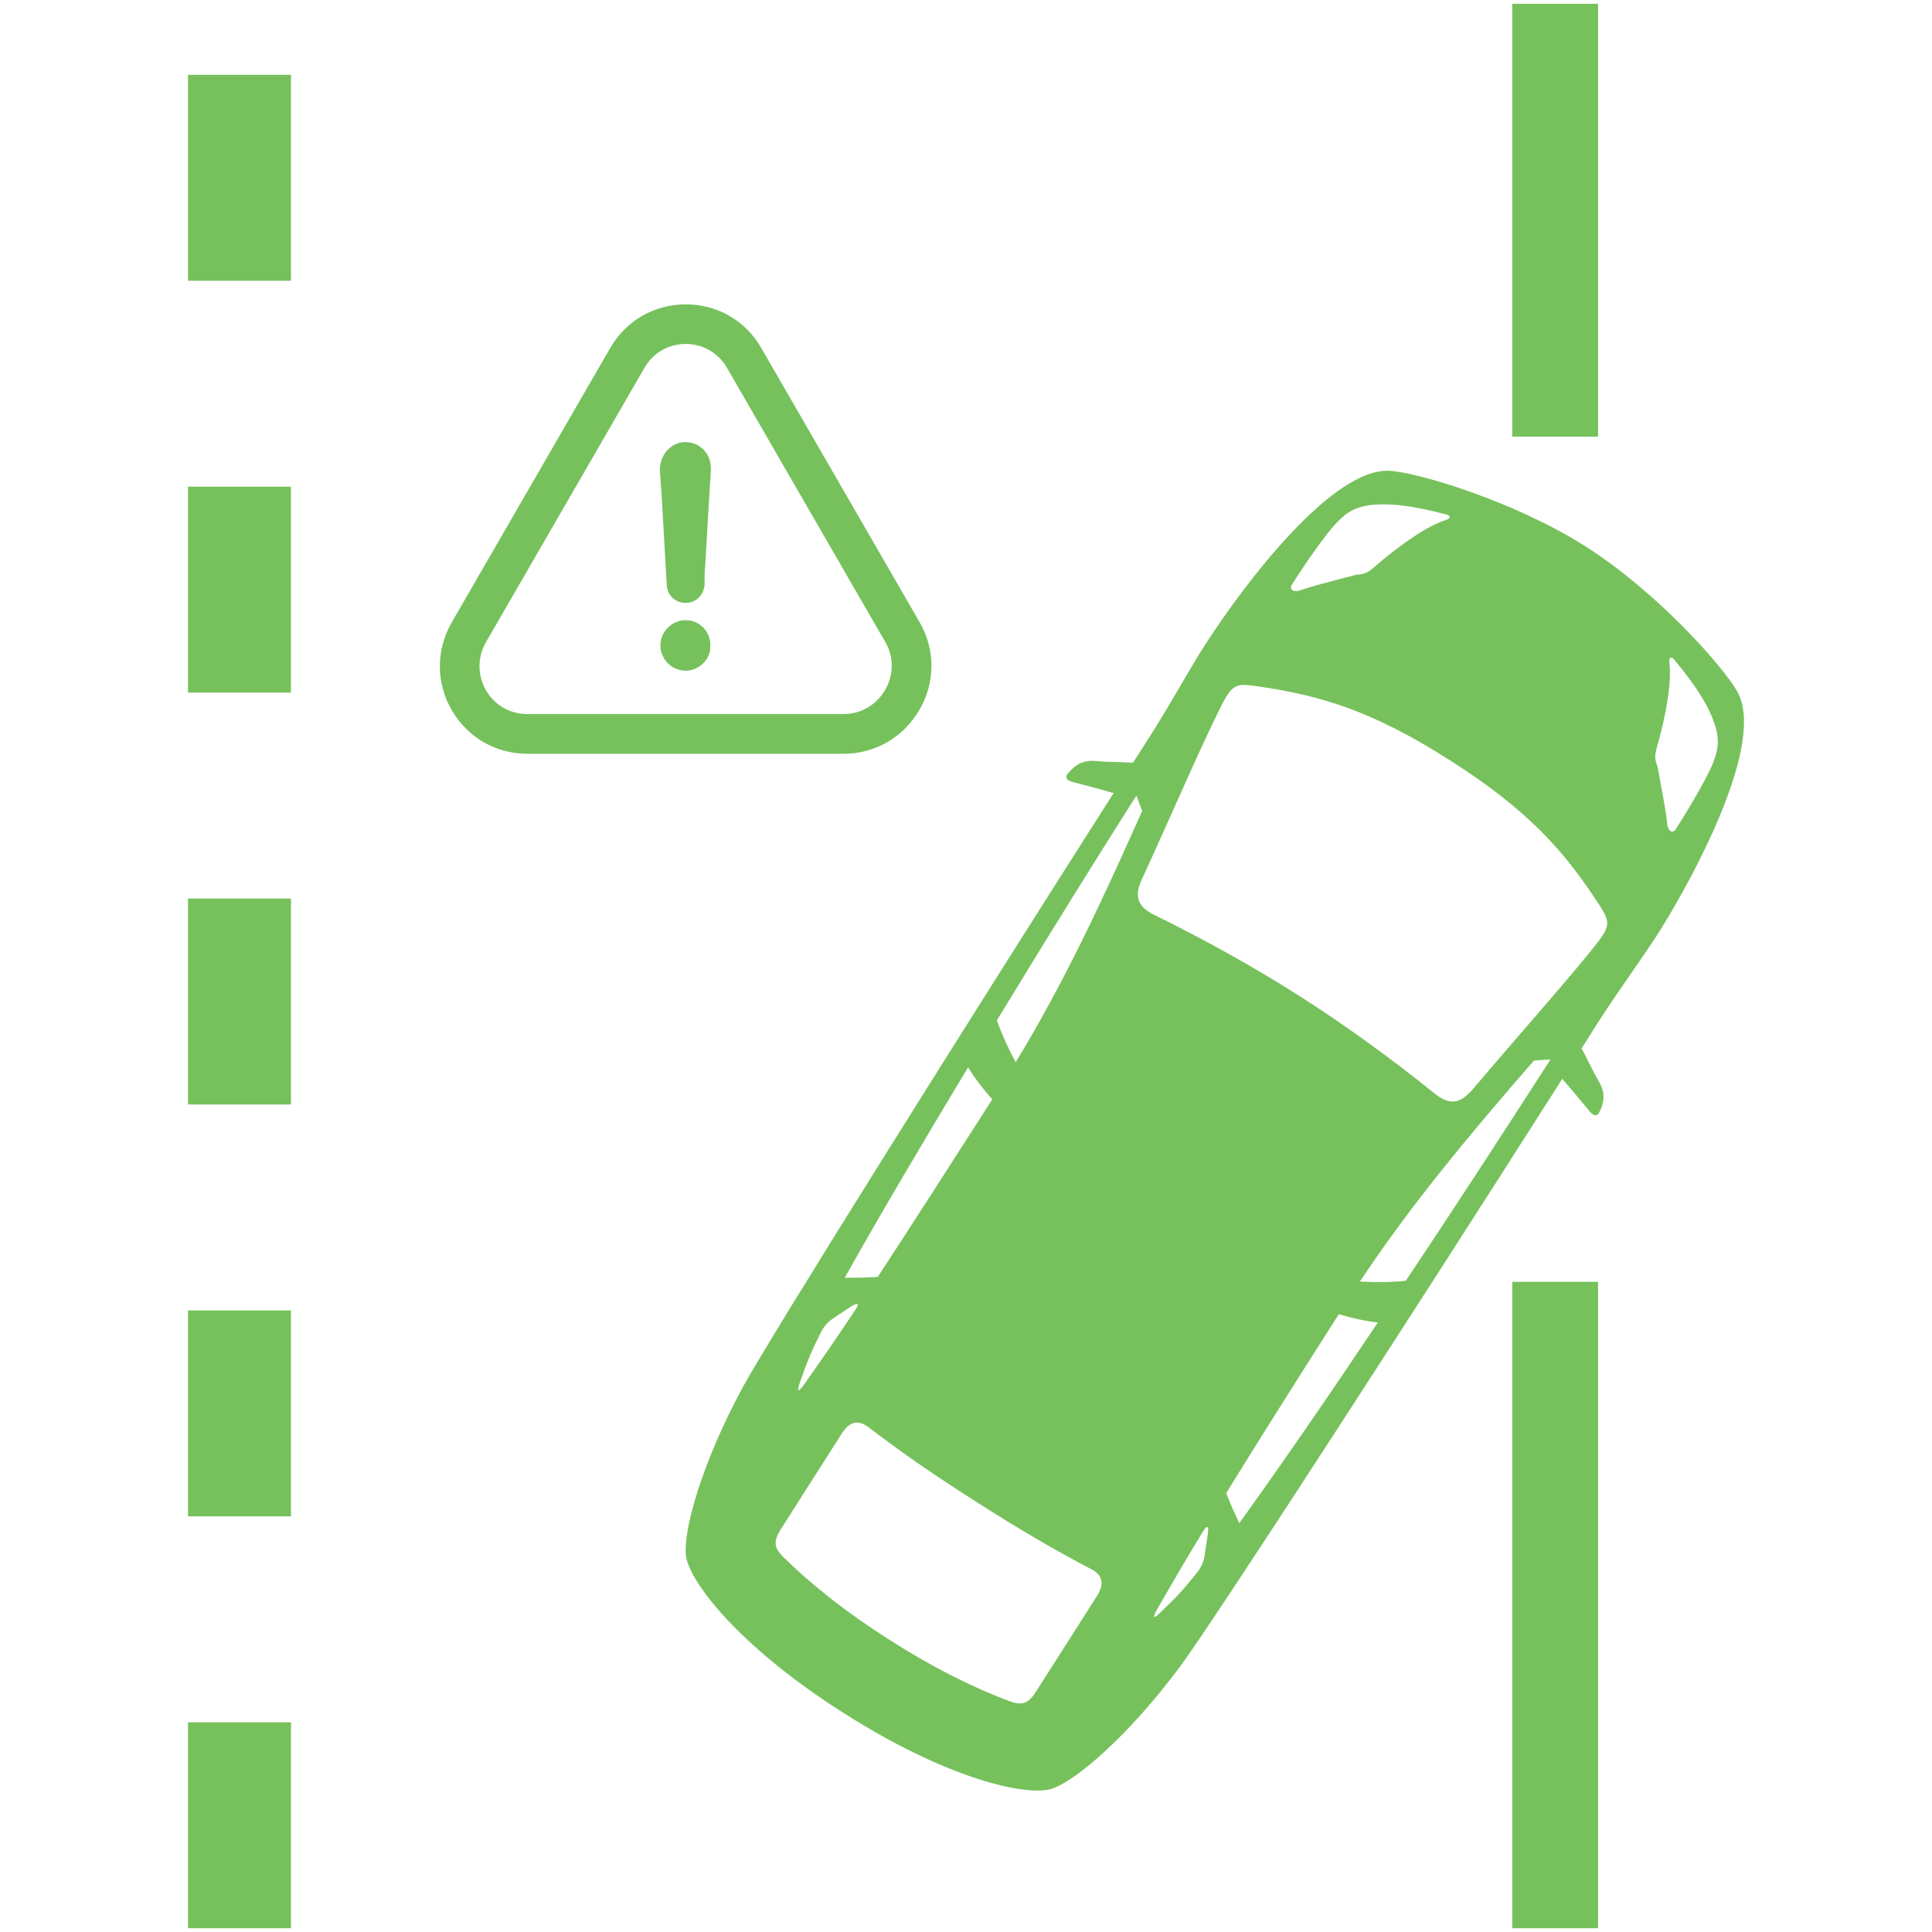 <?xml version="1.0" encoding="utf-8"?>
<!-- Generator: Adobe Illustrator 17.0.0, SVG Export Plug-In . SVG Version: 6.00 Build 0)  -->
<!DOCTYPE svg PUBLIC "-//W3C//DTD SVG 1.1//EN" "http://www.w3.org/Graphics/SVG/1.1/DTD/svg11.dtd">
<svg version="1.1" id="Layer_1" xmlns="http://www.w3.org/2000/svg" xmlns:xlink="http://www.w3.org/1999/xlink" x="0px" y="0px"
	 width="512px" height="512px" viewBox="0 0 512 512" enable-background="new 0 0 512 512" xml:space="preserve">
<g>
	<path fill="#76C15C" d="M368.552,124.782c-15.303-1.221-38.742,30.06-48.495,45.011c-4.75,7.217-9.426,16.201-15.887,26.223
		c-1.277,1.996-2.579,4.033-3.907,6.11c-0.601-0.061-1.778-0.095-3.205-0.137c-2.082-0.057-4.667-0.126-6.611-0.317
		c-3.596-0.282-5.508,1.044-7.272,3.123c-0.011,0.017-0.018,0.036-0.023,0.051c-0.053,0.023-0.103,0.043-0.142,0.089
		c-0.385,0.494-0.498,0.9-0.368,1.262c0.181,0.504,0.758,0.758,1.368,0.961c0.389,0.111,1.616,0.438,3.081,0.816
		c2.485,0.659,5.895,1.553,6.67,1.809c0.501,0.173,0.952,0.298,1.383,0.35c-37.985,59.534-91.203,144.414-98.423,157.709
		c-10.823,20.03-15.899,38.335-14.886,44.732c1.024,6.485,13.383,23.332,41.614,41.318c28.233,17.982,48.722,22.062,54.986,20.225
		c6.277-1.753,20.667-14.124,34.247-32.398c9.045-12.137,63.448-96.267,101.35-155.849c0.21,0.347,0.5,0.702,0.893,1.104
		c0.615,0.633,2.927,3.423,4.615,5.466c0.897,1.083,1.633,1.974,1.893,2.272c0.461,0.474,0.961,0.901,1.482,0.849
		c0.303-0.03,0.562-0.22,0.777-0.557c0.064-0.101,0.129-0.217,0.162-0.314l0.103-0.162c0.009-0.013,0.013-0.02,0.024-0.037
		c1.14-2.481,1.53-4.782-0.297-7.945c-0.939-1.612-2.057-3.822-2.937-5.6c-0.695-1.4-1.267-2.541-1.619-3.111
		c1.317-2.075,2.617-4.123,3.882-6.116c6.407-10.056,12.522-18.124,17.107-25.446c9.431-15.161,27.819-49.66,20.301-62.973
		c-3.907-6.905-21.406-26.506-40.13-38.434C401.621,132.981,376.461,125.405,368.552,124.782z M264.196,270.387
		c13.889-22.857,27.501-44.698,36.958-59.544l1.534,4.047c-10.811,24.369-21.187,46.404-33.521,66.59
		C267.171,277.816,265.277,273.62,264.196,270.387z M274.507,448.365c-2.07,3.249-3.808,3.634-6.901,2.488
		c-10.562-3.962-20.822-9.224-31.882-16.27c-11.01-7.014-20.117-14.086-28.169-21.988c-2.339-2.315-2.725-4.053-0.655-7.301
		c4.133-6.487,9.859-15.475,16.131-25.319c2.166-3.4,4.471-3.738,7.102-1.763c9.564,7.292,17.8,12.918,28.81,19.932
		c11.064,7.049,19.644,12.136,30.291,17.72c2.899,1.548,3.579,3.782,1.411,7.186C284.366,432.889,278.64,441.877,274.507,448.365z
		 M320.108,406.371l-0.743,4.914c-0.305,2.724-0.877,3.853-2.481,5.896c-1.717,2.123-3.313,4.025-5.007,5.859
		c-0.529,0.488-2.052,2.061-4.012,3.954c-2.21,2.183-2.65,2.055-1.047-0.819c3.564-6.182,7.462-12.895,11.986-20.332
		C319.887,404.137,320.377,404.297,320.108,406.371z M226.665,347.138c-4.837,7.243-9.216,13.649-13.365,19.453
		c-1.871,2.698-2.229,2.323-1.184-0.603c0.891-2.574,1.67-4.622,1.939-5.275c0.946-2.311,1.943-4.59,3.194-7.014
		c1.121-2.347,1.961-3.309,4.237-4.777l4.146-2.745C227.447,345.093,227.806,345.473,226.665,347.138z M256.55,282.857
		c1.721,2.816,4.022,5.779,6.409,8.494c-12.25,19.117-22.033,34.347-30.359,47.066l-4.573,0.18l-4.158,0.019
		C232.933,322.396,244.663,302.579,256.55,282.857z M328.415,403.661l-1.821-3.961l-1.636-3.999
		c7.958-12.953,17.629-28.259,29.831-47.411c3.416,0.982,7.127,1.85,10.353,2.185C352.342,369.621,339.279,388.594,328.415,403.661z
		 M372.551,339.418c-3.384,0.388-7.981,0.449-12.152,0.185c13.079-19.711,28.615-38.459,46.128-58.558l4.37-0.286
		C401.388,295.567,387.401,317.173,372.551,339.418z M423.604,239.457c2.477,3.838,3.164,5.2,1.144,8.371
		c-0.663,1.041-1.616,2.268-2.843,3.794c-4.739,5.869-10.755,12.82-17.721,20.876c-4.46,5.156-9.069,10.487-13.87,16.142
		c-3.305,3.879-6.058,4.266-9.815,1.394c-12.035-9.704-24.176-18.468-36.093-26.06c-11.944-7.609-25.002-14.896-38.805-21.661
		c-4.26-2.231-5.064-4.894-2.889-9.492c3.046-6.64,5.887-12.989,8.632-19.133c4.391-9.829,8.193-18.319,11.566-25.138
		c0.909-1.851,1.605-3.204,2.262-4.235c1.999-3.138,3.524-3.085,8.042-2.443c16.584,2.393,30.246,6.368,51.012,19.598
		C405.052,214.741,414.425,225.441,423.604,239.457z M443.864,175.022c5.384,6.49,8.646,11.611,10.256,16.095
		c1.704,4.606,1.284,7.399-0.092,10.928c-1.733,4.401-7.006,13.124-9.846,17.582c-0.472,0.741-0.933,0.803-1.227,0.721
		c-0.711-0.193-1.087-1.328-1.127-2.083c-0.187-2.346-1.331-8.434-2.01-12.069c-0.246-1.317-0.422-2.297-0.483-2.648
		c-0.055-0.3-0.154-0.591-0.264-0.902c-0.308-0.93-0.663-1.986-0.144-3.977c2.851-9.971,4.084-18.146,3.479-23.079
		c-0.098-0.925,0.1-1.287,0.49-1.304C443.178,174.277,443.464,174.497,443.864,175.022z M384.129,136.847
		c0.057,0.141,0.043,0.297-0.041,0.429c-0.133,0.209-0.436,0.372-0.987,0.537c-4.712,1.537-11.596,6.101-19.38,12.854
		c-1.604,1.38-2.727,1.499-3.717,1.602c-0.325,0.034-0.639,0.066-0.951,0.147c-0.322,0.089-1.208,0.32-2.406,0.623
		c-3.397,0.878-9.718,2.507-11.924,3.367c-0.699,0.279-1.916,0.419-2.399-0.169c-0.205-0.244-0.35-0.692,0.118-1.427
		c3.839-6.026,8.985-13.412,11.828-16.32c2.62-2.737,4.954-4.296,9.808-4.739c4.879-0.407,10.91,0.403,18.993,2.539
		C383.7,136.427,384.023,136.59,384.129,136.847z"/>
	<g>
		<path fill="#76C15C" d="M77.109,511H49.821v-54.575h27.288V511z M77.109,401.85H49.821v-54.575h27.288V401.85z M77.109,292.7
			H49.821v-54.575h27.288V292.7z M77.109,183.55H49.821v-54.575h27.288V183.55z M77.109,74.4H49.821V19.825h27.288V74.4z"/>
	</g>
	<g>
		<rect x="400.766" y="1" fill="#76C15C" width="22.74" height="114.711"/>
	</g>
	<g>
		<rect x="400.766" y="339.696" fill="#76C15C" width="22.74" height="171.304"/>
	</g>
	<g>
		<g>
			<path fill="#76C15C" d="M181.705,164.353c-3.642,0-6.696,3.053-6.696,6.696s3.053,6.696,6.696,6.696
				c3.509,0,6.696-3.053,6.535-6.535C188.401,167.379,185.374,164.353,181.705,164.353z"/>
			<path fill="#76C15C" d="M243.68,188.082c4.205-7.258,4.232-15.909,0.054-23.14l-41.941-72.634
				c-4.151-7.312-11.65-11.65-20.06-11.65s-15.909,4.366-20.06,11.624l-41.995,72.715c-4.178,7.312-4.151,16.016,0.08,23.274
				c4.178,7.178,11.65,11.49,20.007,11.49h83.776C231.922,199.76,239.448,195.394,243.68,188.082z M234.574,182.833
				c-2.33,4.017-6.455,6.401-11.061,6.401h-83.776c-4.553,0-8.651-2.33-10.927-6.267c-2.303-3.991-2.33-8.758-0.027-12.775
				l41.995-72.688c2.277-3.991,6.347-6.347,10.954-6.347c4.58,0,8.678,2.384,10.954,6.374l41.968,72.688
				C236.904,174.129,236.877,178.842,234.574,182.833z"/>
			<path fill="#76C15C" d="M180.044,117.35c-3.187,0.911-5.169,3.803-5.169,7.312c0.161,2.116,0.295,4.258,0.455,6.374
				c0.455,8.062,0.911,15.962,1.366,24.024c0.161,2.732,2.277,4.714,5.008,4.714c2.732,0,4.874-2.116,5.008-4.874
				c0-1.661,0-3.187,0.161-4.874c0.295-5.169,0.616-10.338,0.911-15.507c0.161-3.348,0.455-6.696,0.616-10.043
				c0-1.205-0.161-2.277-0.616-3.348C186.419,118.126,183.232,116.6,180.044,117.35z"/>
		</g>
	</g>
</g>
</svg>
